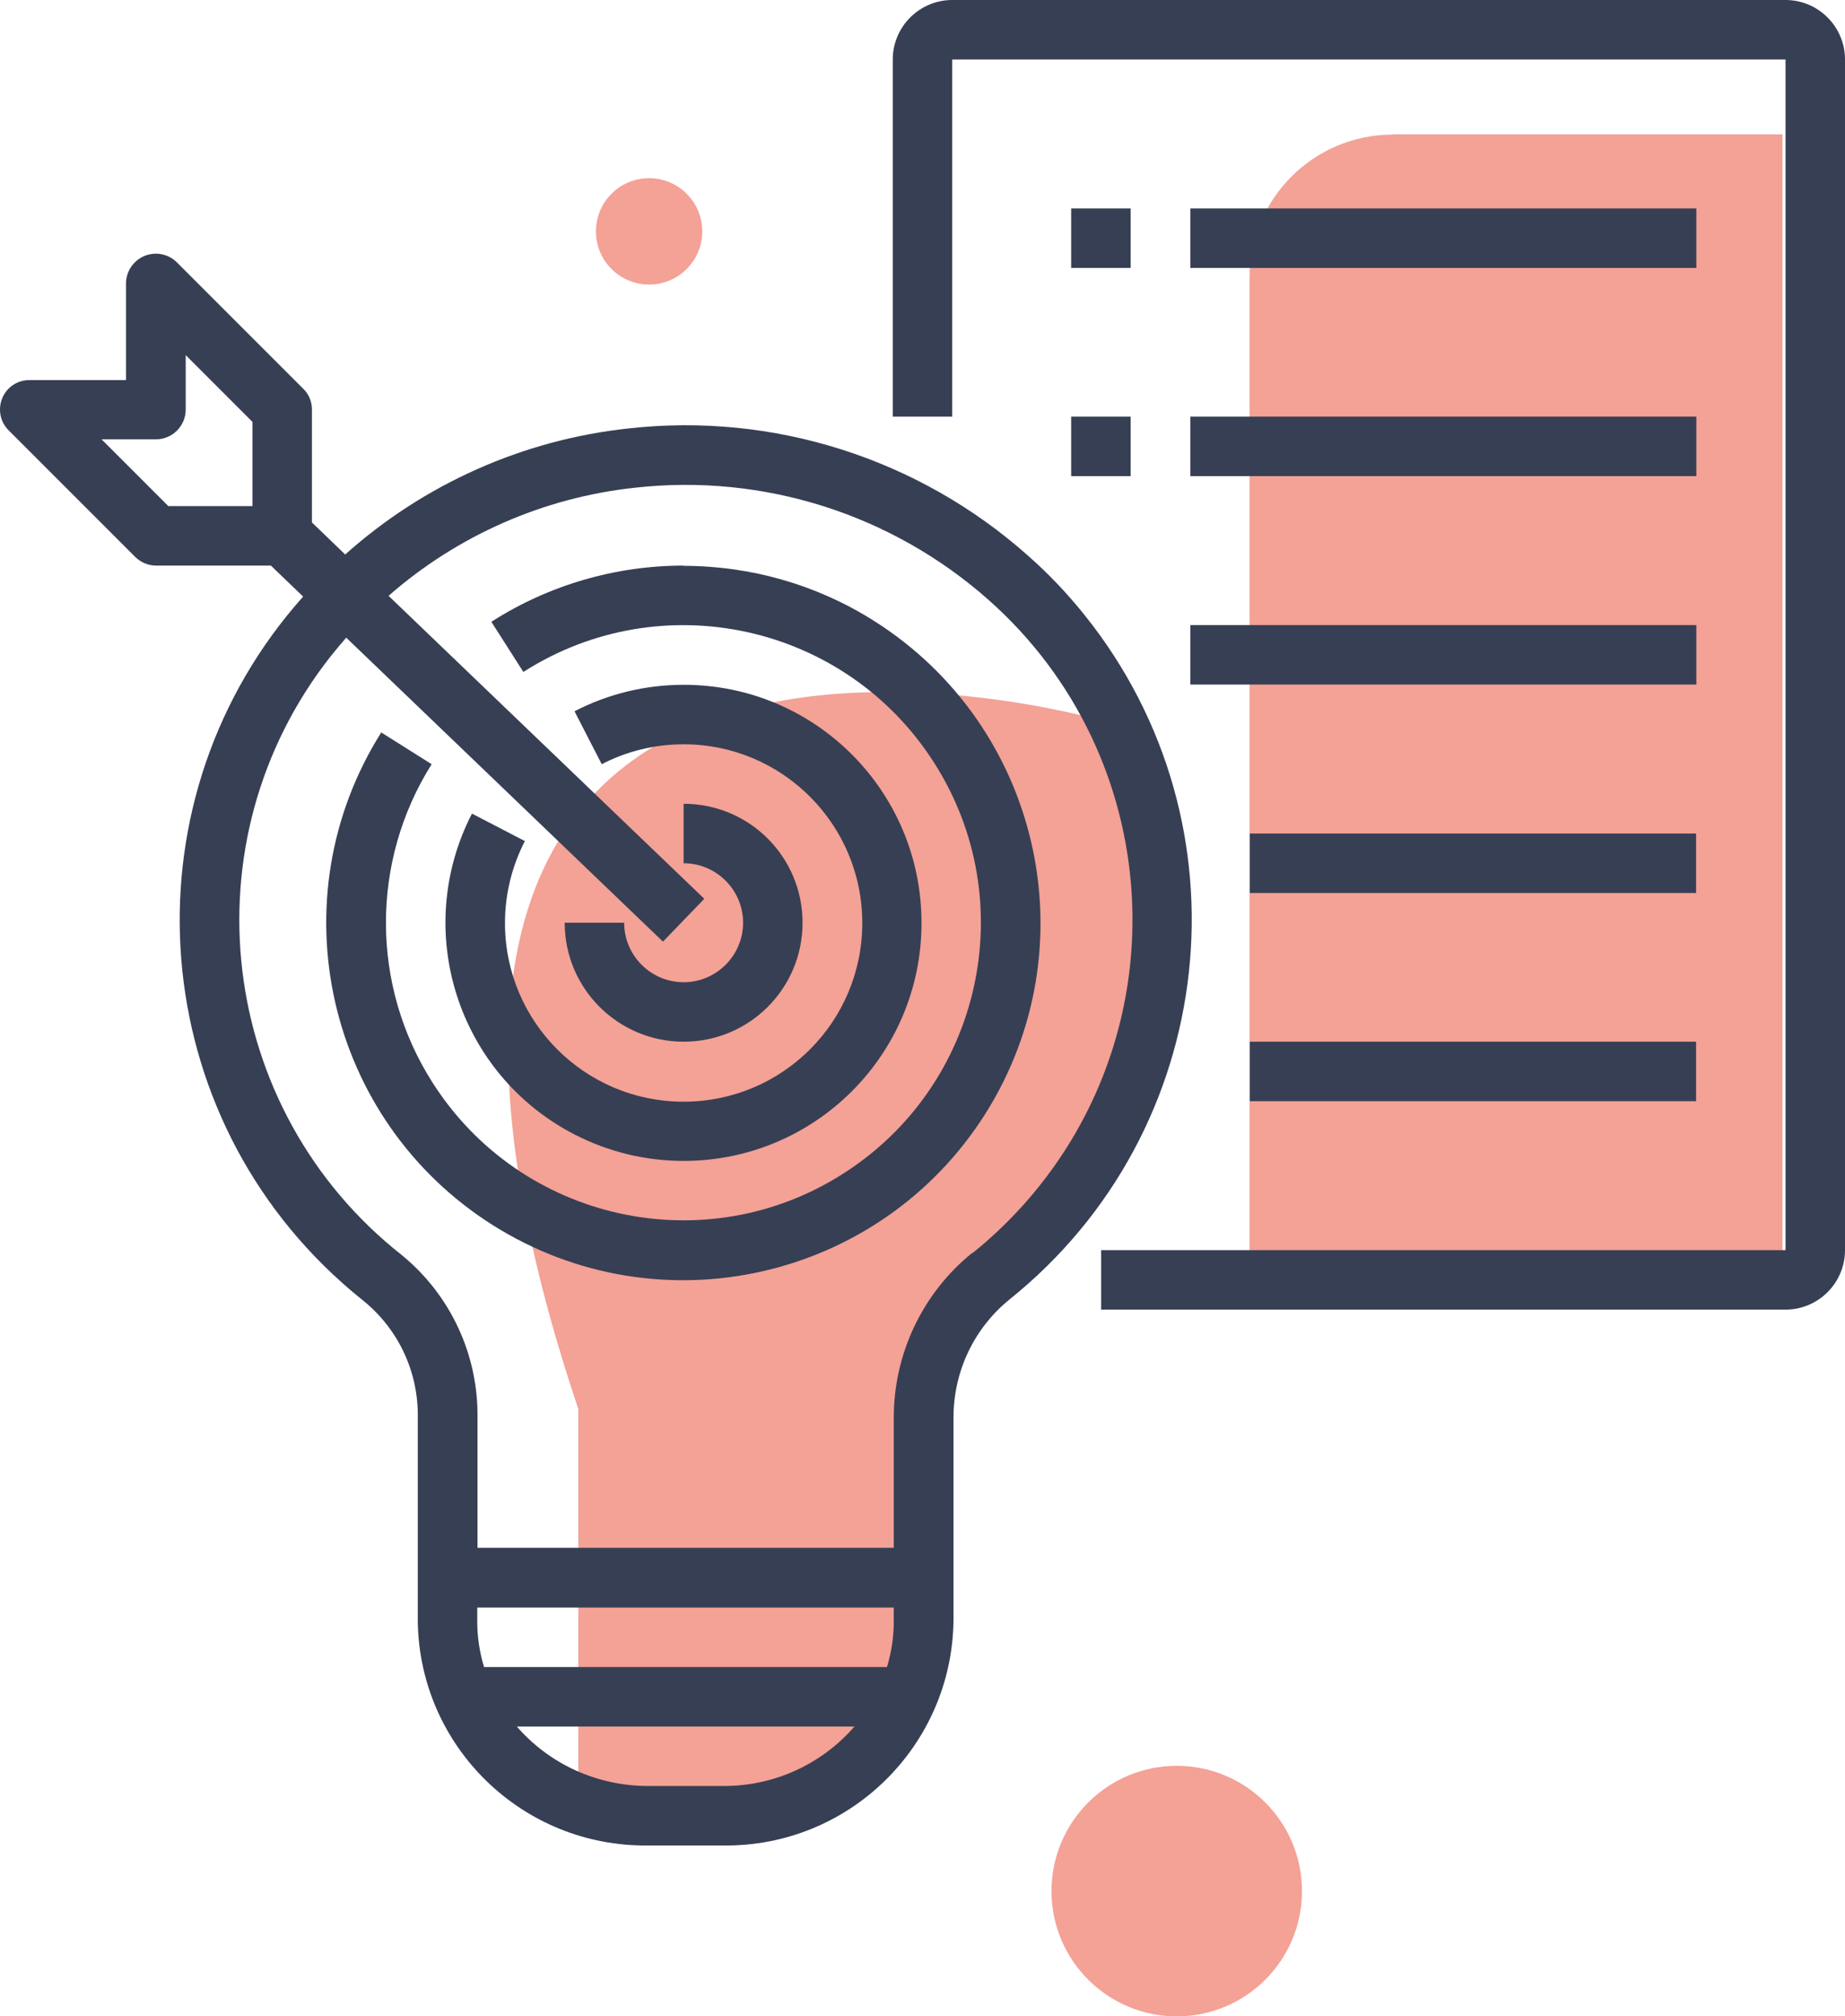 <?xml version="1.0" encoding="UTF-8"?>
<svg id="Layer_2" data-name="Layer 2" xmlns="http://www.w3.org/2000/svg" viewBox="0 0 73.22 80">
  <defs>
    <style>
      .cls-1 {
        fill: #373f54;
      }

      .cls-2 {
        fill: #f4a196;
      }
    </style>
  </defs>
  <g id="Layer_1-2" data-name="Layer 1">
    <g>
      <path class="cls-2" d="M55.28,5.33h15.46V50.78h-21.15V11.02c0-3.14,2.55-5.68,5.68-5.68Z"/>
      <path class="cls-2" d="M43.69,28.58S10.54,18.97,22.95,55.9v15.2s7.51,3.41,12.47-2.86c0,0,1.76-2.18,1.14-12.92,0,0-.22-3.5,3.47-5.58,0,0,10.46-8.41,3.65-21.16Z"/>
      <path class="cls-1" d="M27.13,22.44c-2.7,0-5.35,.77-7.63,2.23l1.27,1.99c5.49-3.51,12.79-1.9,16.3,3.6,3.51,5.49,1.9,12.79-3.6,16.3-5.49,3.51-12.79,1.9-16.3-3.6-2.46-3.85-2.47-8.78-.04-12.64l-2-1.26c-4.17,6.62-2.19,15.37,4.43,19.55,6.62,4.17,15.37,2.19,19.55-4.43,4.17-6.62,2.19-15.37-4.43-19.55-2.26-1.43-4.88-2.18-7.56-2.18h0Z"/>
      <path class="cls-1" d="M27.13,46.06c5.22,0,9.45-4.23,9.44-9.45,0-5.22-4.23-9.45-9.45-9.44-1.5,0-2.99,.36-4.32,1.05l1.08,2.1c1-.52,2.12-.79,3.25-.79,3.91,0,7.09,3.17,7.09,7.09s-3.17,7.09-7.09,7.09-7.09-3.17-7.09-7.09c0-1.13,.27-2.24,.79-3.25l-2.1-1.09c-2.39,4.64-.57,10.34,4.07,12.73,1.34,.69,2.82,1.05,4.33,1.05h0Z"/>
      <path class="cls-1" d="M27.13,41.33c2.61,0,4.72-2.11,4.72-4.72s-2.11-4.72-4.72-4.72v2.36c1.3,0,2.36,1.06,2.36,2.36s-1.06,2.36-2.36,2.36-2.36-1.06-2.36-2.36h-2.36c0,2.61,2.12,4.72,4.72,4.72Z"/>
      <path class="cls-1" d="M40.79,22.04c-4.33-3.85-10.1-5.69-15.86-5.04-4.17,.45-8.1,2.2-11.23,5l-1.32-1.27v-4.48c0-.31-.12-.61-.35-.83l-5.01-5.01c-.46-.46-1.21-.46-1.67,0-.22,.22-.35,.52-.35,.84v3.83H1.18C.53,15.07,0,15.59,0,16.25c0,.31,.12,.61,.35,.83l5.01,5.01c.22,.22,.52,.35,.83,.35h4.56l1.28,1.23c-7.09,7.94-6.4,20.12,1.53,27.21,.29,.26,.59,.51,.9,.76,1.37,1.13,2.15,2.82,2.12,4.6v8.09c.07,4.98,4.16,8.95,9.14,8.89h2.98c4.98,.06,9.06-3.92,9.14-8.89v-8.09c0-1.82,.81-3.54,2.23-4.69,8.32-6.68,9.65-18.83,2.97-27.15-.68-.85-1.43-1.64-2.25-2.36h0ZM4.03,17.43h2.16c.65,0,1.18-.53,1.18-1.18v-2.16l2.65,2.65v3.34h-3.34l-2.65-2.65Zm14.91,46.9v-.55h16.53v.55c0,.61-.09,1.22-.27,1.81h-15.99c-.18-.59-.27-1.2-.27-1.81Zm9.76,6.53h-2.98c-2,0-3.9-.85-5.21-2.36h13.4c-1.31,1.51-3.21,2.37-5.21,2.36Zm9.87-21.14c-1.96,1.59-3.1,3.99-3.1,6.52v5.17H18.95v-5.17c.03-2.49-1.07-4.86-3-6.44-7.34-5.78-8.61-16.43-2.82-23.77,.2-.25,.4-.49,.61-.73l12.57,12.06,1.64-1.7-12.53-12.02c2.74-2.4,6.15-3.9,9.78-4.29,5.1-.57,10.19,1.05,14.03,4.45,7.01,6.21,7.66,16.92,1.45,23.93-.64,.72-1.34,1.39-2.09,1.99Z"/>
      <path class="cls-1" d="M70.85,0H37.79c-1.3,0-2.36,1.06-2.36,2.36v14.17h2.36V2.36h33.07V49.6h-27.16v2.36h27.16c1.3,0,2.36-1.06,2.36-2.36V2.36c0-1.3-1.06-2.36-2.36-2.36Z"/>
      <path class="cls-1" d="M42.51,8.27h2.36v2.36h-2.36v-2.36Z"/>
      <path class="cls-1" d="M47.24,8.27h20.08v2.36h-20.08v-2.36Z"/>
      <path class="cls-1" d="M42.51,16.53h2.36v2.36h-2.36v-2.36Z"/>
      <path class="cls-1" d="M47.24,16.53h20.08v2.36h-20.08v-2.36Z"/>
      <path class="cls-1" d="M47.24,24.8h20.08v2.36h-20.08v-2.36Z"/>
      <path class="cls-1" d="M49.6,33.07h17.71v2.36h-17.71v-2.36Z"/>
      <path class="cls-1" d="M49.6,41.33h17.71v2.36h-17.71v-2.36Z"/>
      <circle class="cls-2" cx="46.7" cy="75.03" r="4.97"/>
      <circle class="cls-2" cx="25.76" cy="9.18" r="2.11"/>
    </g>
  </g>
</svg>
